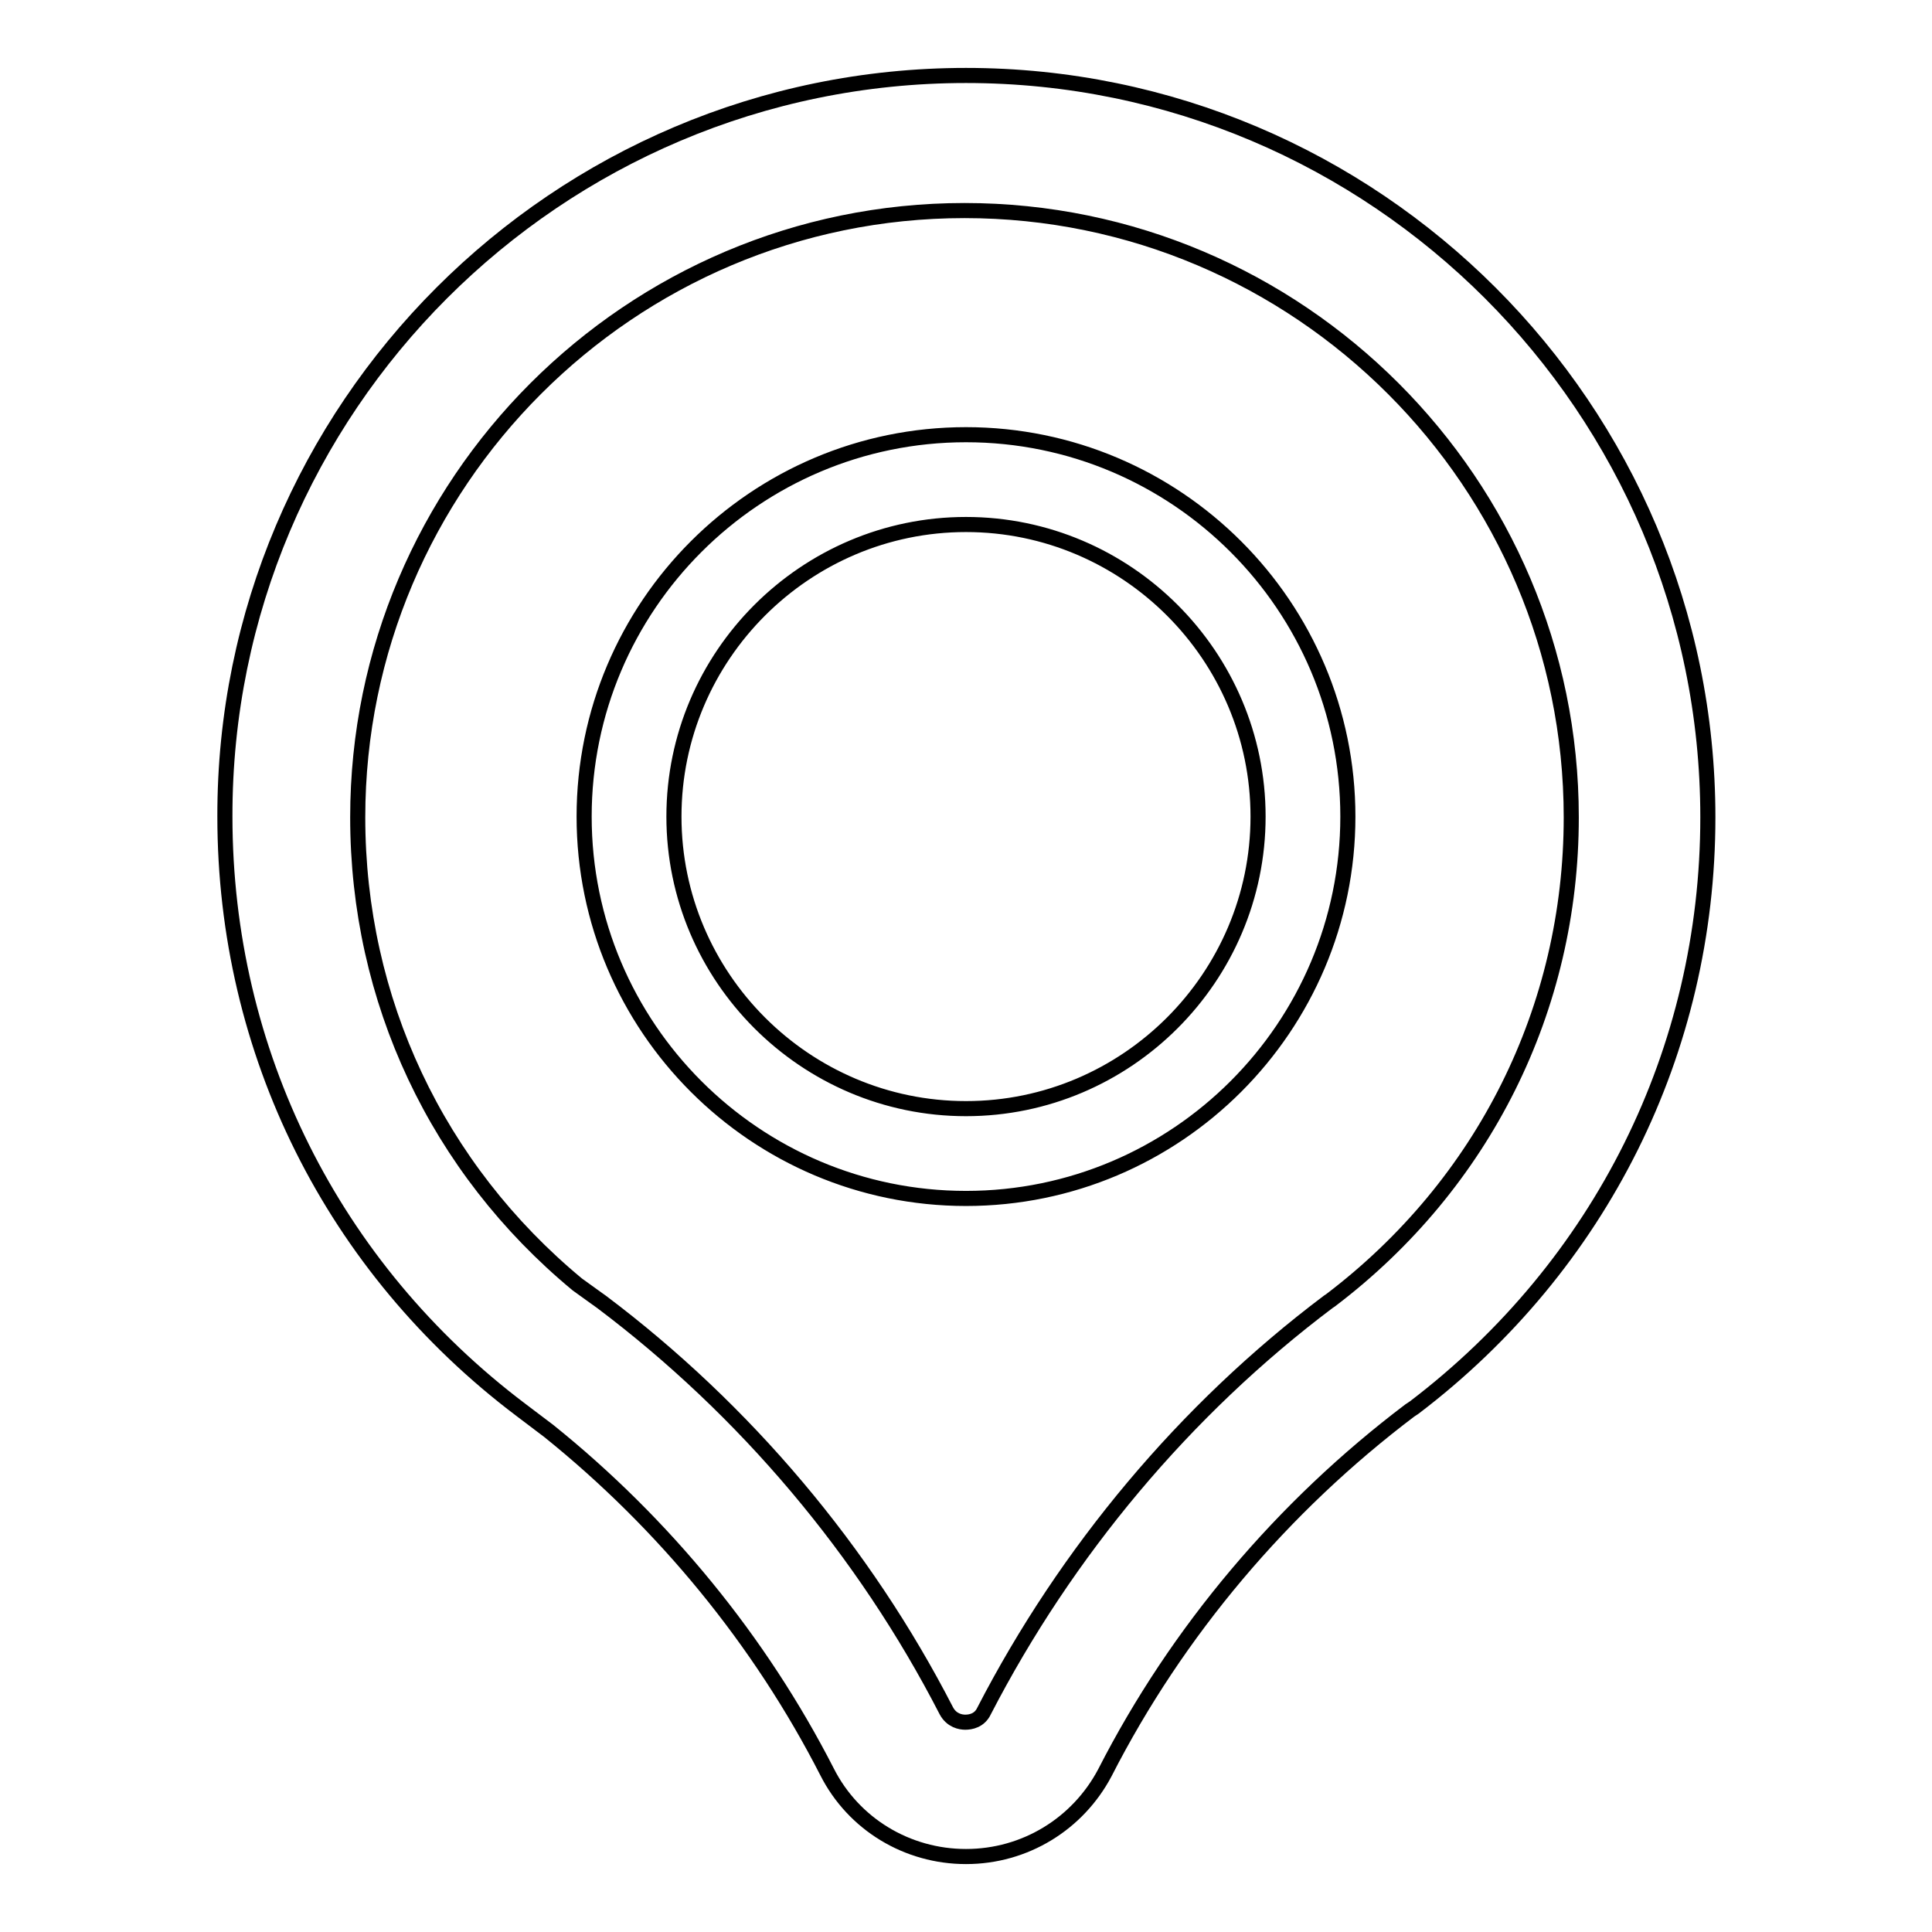 <?xml version="1.0" encoding="utf-8"?>
<!-- Svg Vector Icons : http://www.onlinewebfonts.com/icon -->
<!DOCTYPE svg PUBLIC "-//W3C//DTD SVG 1.1//EN" "http://www.w3.org/Graphics/SVG/1.1/DTD/svg11.dtd">
<svg version="1.1" xmlns="http://www.w3.org/2000/svg" xmlns:xlink="http://www.w3.org/1999/xlink" x="0px" y="0px" viewBox="0 0 256 256" enable-background="new 0 0 256 256" xml:space="preserve">
<g> <path stroke-width="2" fill-opacity="0" stroke="#000000"  d="M128,158.8c-27.9,0-50.6-22.7-50.6-50.6c0-27.9,22.7-50.6,50.6-50.6c27.9,0,50.6,22.7,50.6,50.6 C178.6,136.1,155.9,158.8,128,158.8z M128,69.5c-21.3,0-38.7,17.4-38.7,38.7c0,21.3,17.4,38.7,38.7,38.7 c21.3,0,38.7-17.4,38.7-38.7C166.7,86.9,149.3,69.5,128,69.5z M128,246c-7.8,0-14.9-4.3-18.4-11.2c-8.9-17.4-21.6-32.9-36.9-45.2 l-3.7-2.8c-24.9-18.8-39.2-47.4-39.2-78.6C29.7,54.1,73.8,10,128,10c54.2,0,98.3,44.1,98.3,98.3c0,30.9-14.2,59.4-38.9,78.2 l-0.6,0.4c-16.8,12.7-30.8,29.2-40.4,48C142.8,241.7,135.8,246,128,246z M79,172l0.7,0.5c19,14.3,34.8,33,45.7,54.2 c0.7,1.3,1.9,1.5,2.5,1.5c0.7,0,1.9-0.2,2.5-1.5c10.9-21.1,26.6-39.9,45.6-54.2l0.3-0.2c20.3-15.4,31.9-38.7,31.9-64 c0-44.3-36.1-80.4-80.4-80.4s-80.4,36.1-80.4,80.4c0,24.2,10.5,46.5,29.1,61.9L79,172z"/></g>
</svg>